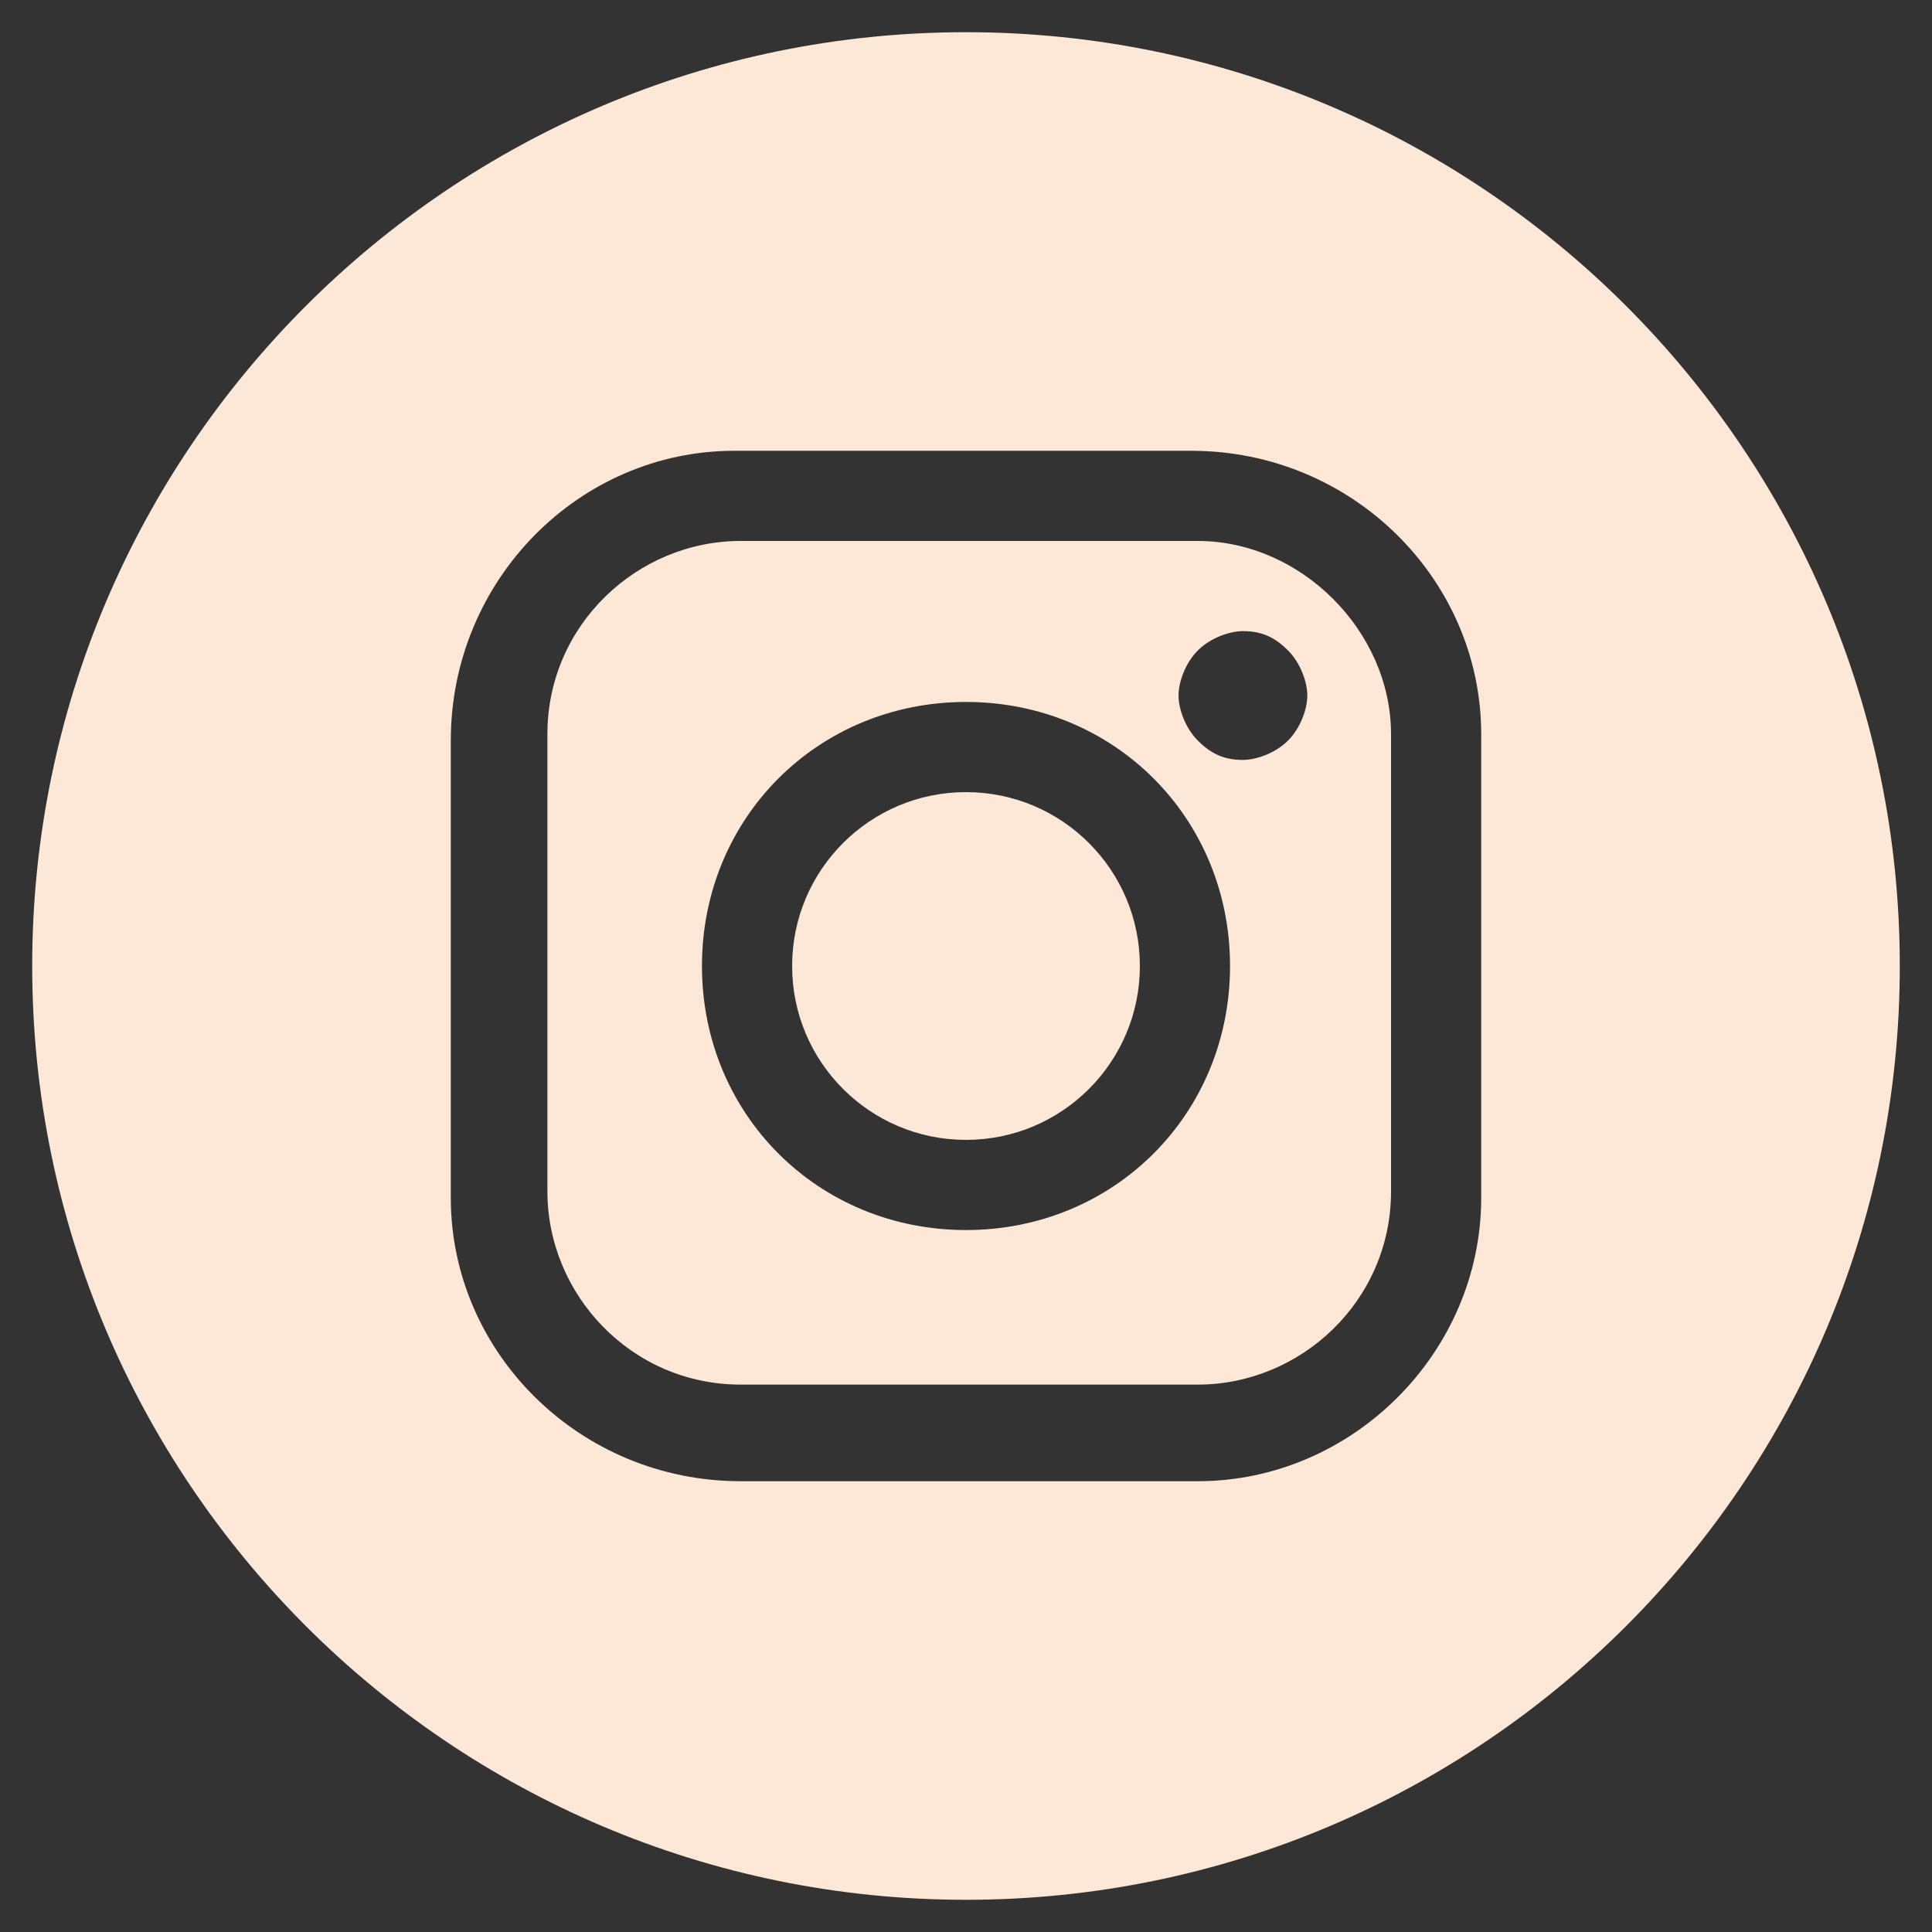 <?xml version="1.0" encoding="utf-8"?>
<!-- Generator: Adobe Illustrator 19.2.1, SVG Export Plug-In . SVG Version: 6.00 Build 0)  -->
<svg version="1.1" id="Layer_1" xmlns="http://www.w3.org/2000/svg" xmlns:xlink="http://www.w3.org/1999/xlink" x="0px" y="0px"
	 viewBox="0 0 30 30" style="enable-background:new 0 0 30 30;" xml:space="preserve">
<rect x="0" y="0" width="30" height="30" fill="#333333" stroke="none"/>
<style type="text/css">
	.st0{fill:#FDE7D6;}
</style>
<g>
	<circle class="st0" cx="15" cy="15" r="2.7"/>
	<path class="st0" d="M15,0.5C7,0.5,0.5,7,0.5,15C0.5,23,7,29.5,15,29.5c8,0,14.5-6.5,14.5-14.5C29.5,7,23,0.5,15,0.5z M23,18.6
		c0,2.4-2,4.4-4.4,4.4h-7.1C9,23,7,21,7,18.6v-7.1C7,9,9,7,11.4,7h7.1C21,7,23,9,23,11.4V18.6z"/>
	<path class="st0" d="M18.6,8.4h-7.1c-1.6,0-3,1.3-3,3v7.1c0,1.6,1.3,3,3,3h7.1c1.6,0,3-1.3,3-3v-7.1C21.6,9.8,20.2,8.4,18.6,8.4z
		 M15,19.1c-2.3,0-4.1-1.8-4.1-4.1c0-2.3,1.8-4.1,4.1-4.1c2.3,0,4.1,1.8,4.1,4.1C19.1,17.3,17.3,19.1,15,19.1z M20,11.5
		c-0.2,0.2-0.5,0.3-0.7,0.3c-0.3,0-0.5-0.1-0.7-0.3c-0.2-0.2-0.3-0.5-0.3-0.7s0.1-0.5,0.3-0.7c0.2-0.2,0.5-0.3,0.7-0.3
		c0.3,0,0.5,0.1,0.7,0.3c0.2,0.2,0.3,0.5,0.3,0.7S20.2,11.3,20,11.5z"/>
</g>
</svg>
